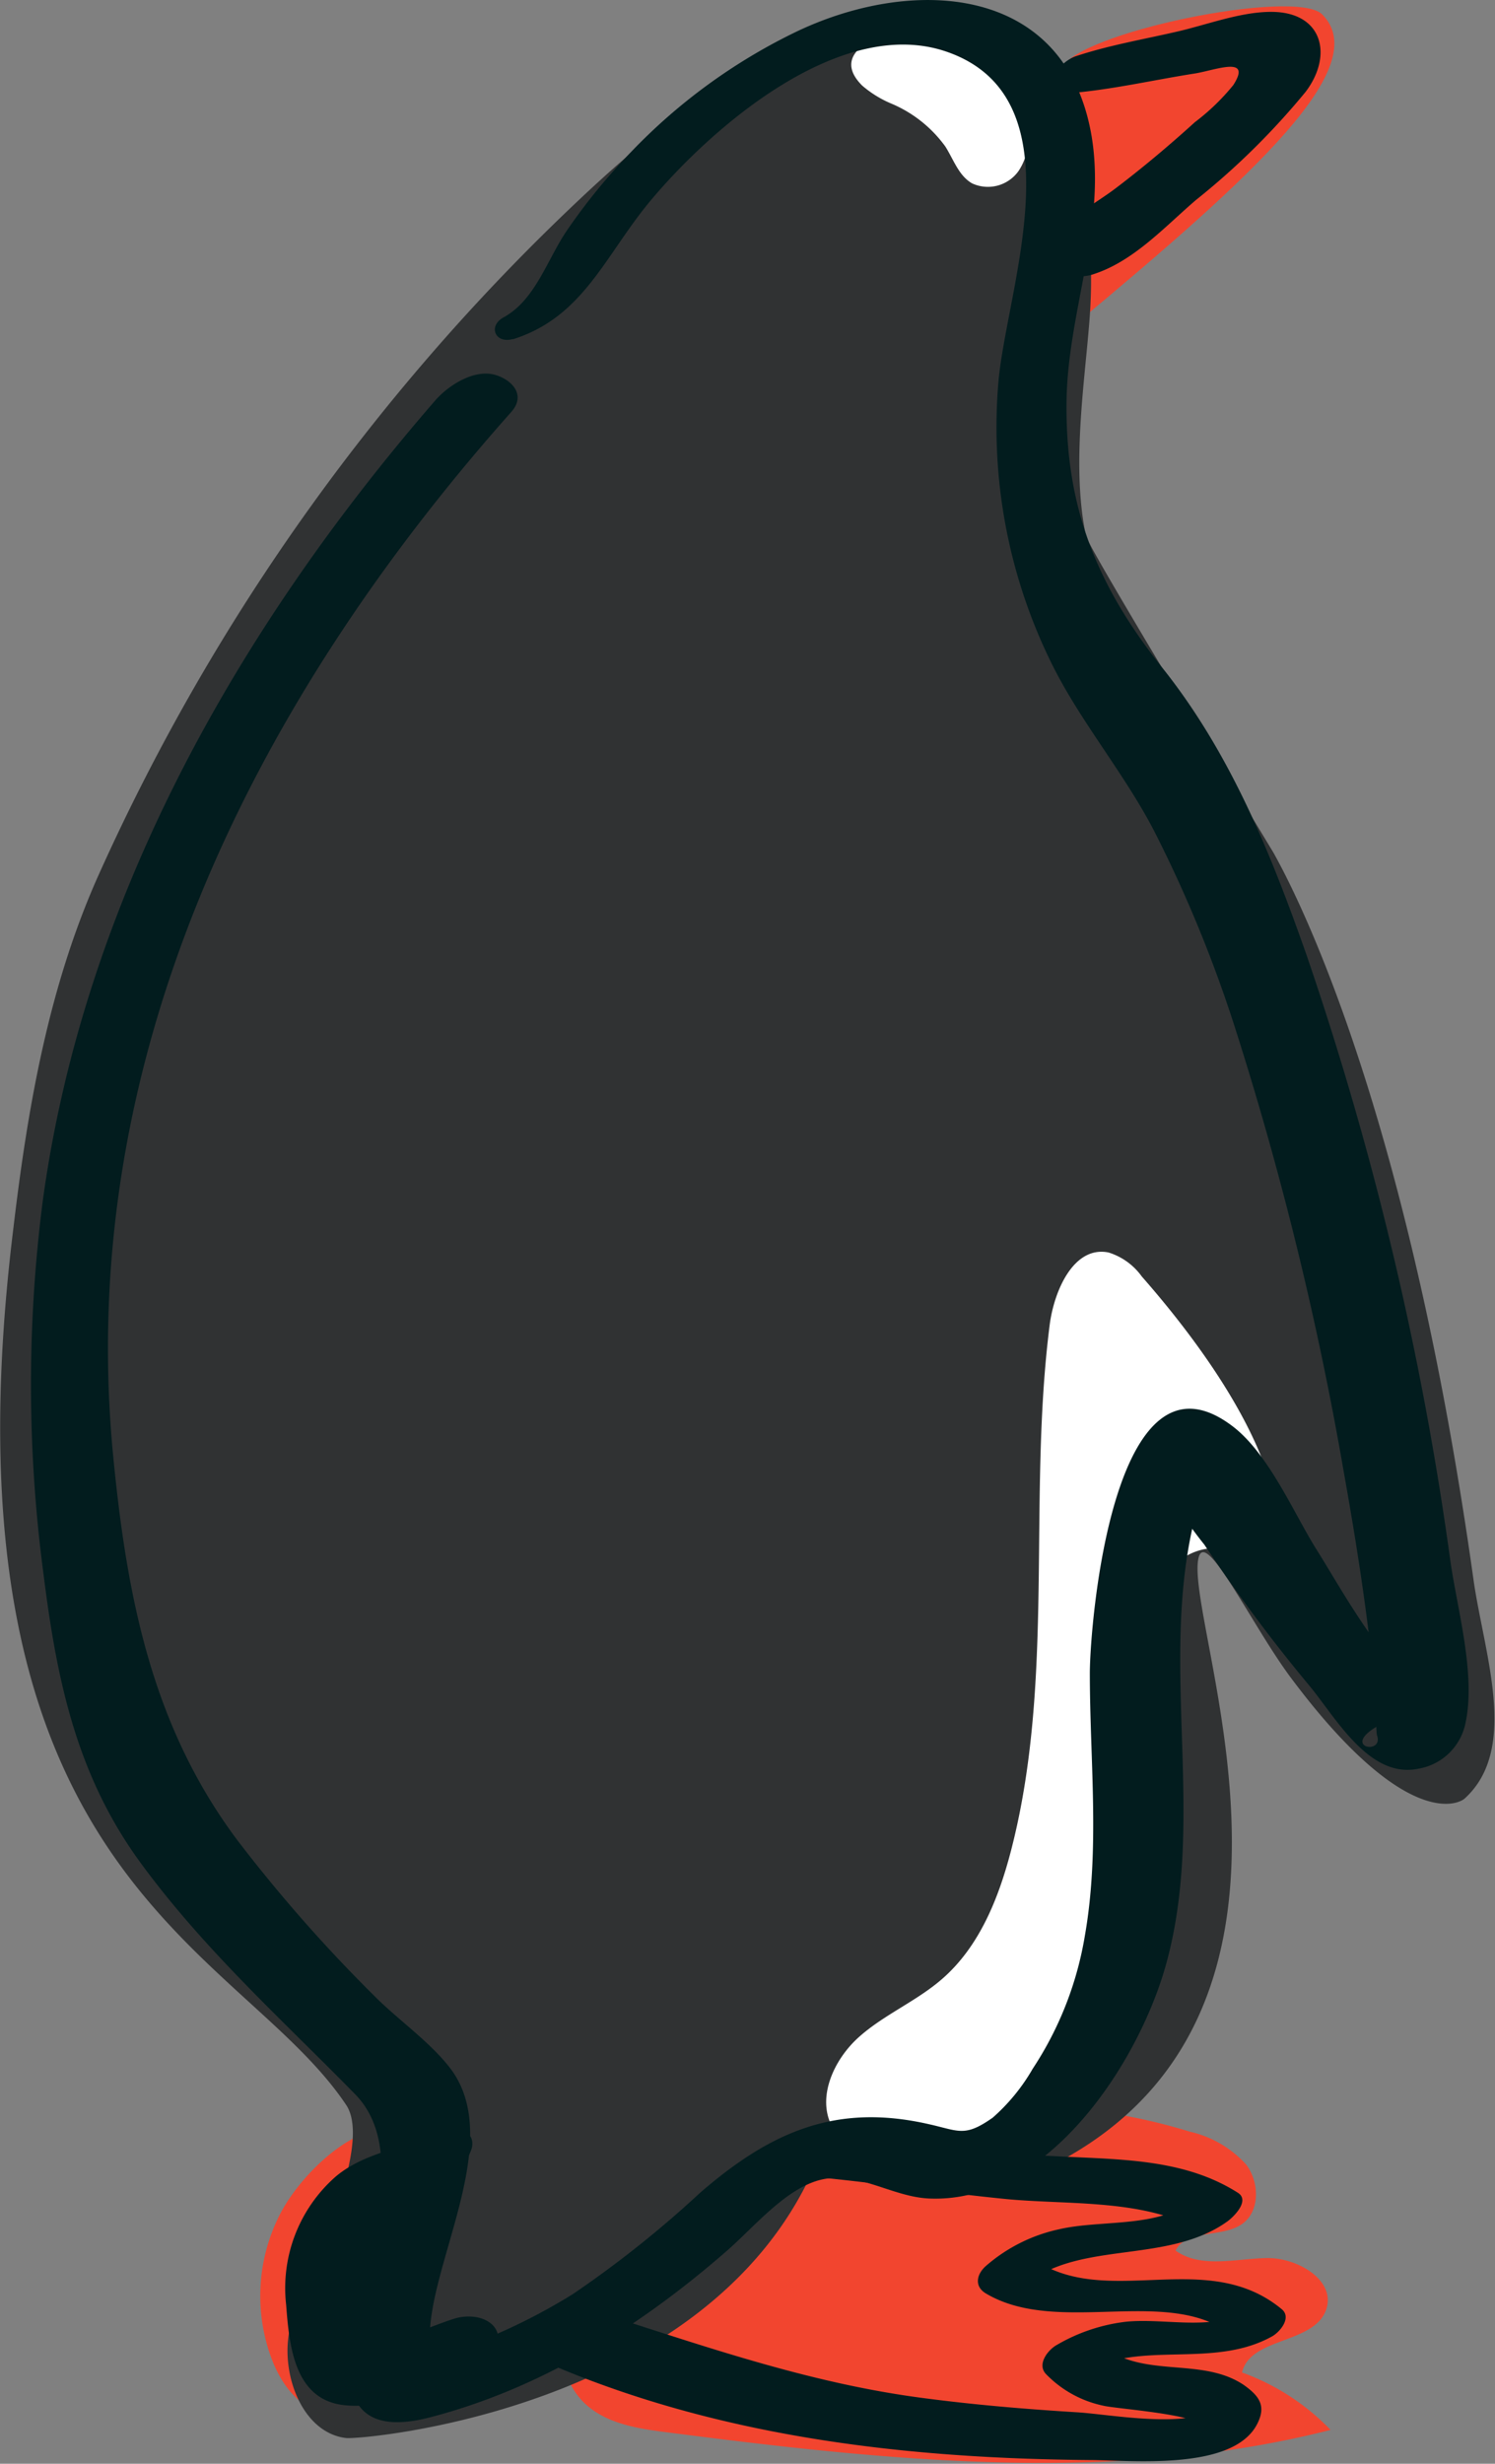 <svg xmlns="http://www.w3.org/2000/svg" viewBox="0 0 112.28 184.93"><rect x="0" y="0" width="112.28" height="184.93" fill="#808080" stroke="none"/><defs><style>.cls-1{fill:#f2452f;}.cls-2{fill:#303233;}.cls-3{fill:#fff;}.cls-4{fill:#021c1e;}</style></defs><g id="Ebene_2" data-name="Ebene 2"><g id="Teamwork"><path class="cls-1" d="M21.08,166.1a13.45,13.45,0,0,0-.66,11c.7,1.83,2,3.65,3.95,4,3.05.58,5.57-2.68,8.66-3,.75-.08,1.52,0,2.26-.11A2,2,0,0,0,37,176.65a2.71,2.71,0,0,0-.05-1c-.85-4.62-1.72-9.35-4-13.47C29.71,156.37,23.17,162.16,21.08,166.1Z"/><path class="cls-1" d="M99.3,1.08c3.88,3.88-5,12-18.54,23.26-.05,0-2-16.82-1.05-19.16C80.74,2.46,97.3-.92,99.3,1.08Z"/><path class="cls-1" d="M55.81,159.3C67,158,78.59,156.67,89.35,160a8.14,8.14,0,0,1,4.24,2.47c1,1.32,1.06,3.5-.3,4.46-1.52,1.07-4.19.36-5,2,1.9,1.35,4.49.61,6.82.56s5.25,1.67,4.49,3.87c-.9,2.6-5.7,2.05-6.32,4.72a17.38,17.38,0,0,1,6.65,4.31c-16.2,4.12-33.26,2.32-49.84.18-2.21-.28-4.58-.65-6.19-2.19-1.95-1.88-2.15-5-1.15-7.55a17.5,17.5,0,0,1,5-6.3c5.28-4.7,12.28-8.87,19.08-6.91"/><path class="cls-2" d="M81.56,40.23c-1.22-5.77.15-12.94.35-17.61C82.13,17.45,81.38,11.9,78,8c-4.2-4.84-11.59-5.9-17.73-4.08s-11.3,6-16,10.35A159.3,159.3,0,0,0,7.43,65.62C3.66,74,2.08,83.09,1,92.23-5,141,18,146,26,158c2.05,3.07-2.76,12.62-4,16s.42,8.59,4,9c1.12.13,27-2,35.11-20.21,1.89-4.25,8.31,1.08,12.89.21,1.42-.27,4.73-.29,6-1,21-11.73,9-40,10-45,.49-2.47,4,5,7,9,8.52,11.37,12.52,9.43,13,9,4.11-3.73,1.45-10.9.67-16.4C105.84,84.17,97.88,68,95.64,64,95.32,63.45,81.76,41.18,81.56,40.23Z"/><path class="cls-3" d="M85.75,95.81a4.83,4.83,0,0,0-2.5-1.8c-2.6-.52-4.09,2.85-4.42,5.47-1.66,13.11.42,26.68-2.91,39.47-.93,3.56-2.37,7.15-5.14,9.57-1.92,1.68-4.36,2.68-6.26,4.37s-3.22,4.57-2,6.79c1.1,1.93,3.62,2.49,5.84,2.52a16.08,16.08,0,0,0,7.87-1.73c5.94-3.2,8.33-10.57,8.65-17.31S84,129.6,85.24,123c1-5.61,6-9.58,10.25-4.35C98.29,111.34,90.15,100.82,85.75,95.81Z"/><path class="cls-4" d="M60.76,163.36c4.91.46,9.79,1.2,14.7,1.69,4.5.45,10,0,14.12,2.1v-2c-2.52,2.1-6.86,1.45-10,2.17a12.31,12.31,0,0,0-5.53,2.76c-.71.62-.9,1.54,0,2.07,5.57,3.3,14.08-.81,18.79,3.38l.72-2c-2.66,1.44-6.09.45-9,.74A13.39,13.39,0,0,0,79.39,176c-.7.38-1.55,1.49-.81,2.22a8.37,8.37,0,0,0,4.28,2.35c.93.24,7.58.67,7.49,1.67l1.09-1.52c-2.18,1.62-8,.51-10.49.35-3.92-.24-7.85-.57-11.75-1.09-8.22-1.09-15.76-3.69-23.61-6.21-2-.63-7.09,2.49-4.11,3.76,12.74,5.41,26.56,7,40.29,7.12,3.07,0,10.75.85,12.62-2.65.75-1.41.19-2.16-1-3-3.3-2.19-7.77-.31-11-3.22L81.57,178c4.11-2.36,9.58-.16,14-2.65.55-.32,1.44-1.36.72-2-5.69-4.74-13.2.08-18.75-3.83l-.36,1.84c4.09-3.18,10.55-1.43,15-4.62.47-.34,1.72-1.56.79-2.15-3.94-2.51-8.62-2.49-13.17-2.72-6.08-.31-12.11-.09-18.19,0-.69,0-2,1.36-.81,1.47Z"/><path class="cls-3" d="M64.76,6.43A8.24,8.24,0,0,0,67,7.8,9.61,9.61,0,0,1,71,11c.63,1,1,2.18,2,2.76a2.82,2.82,0,0,0,3.5-.93A4.4,4.4,0,0,0,77,9c-.85-2.8-3.8-6.48-6.87-6.91C68,1.76,61.69,3.39,64.76,6.43Z"/><path class="cls-4" d="M38.51,25.47c5.33-1.68,6.91-6.29,10.34-10.4C53.51,9.5,63.18,1.13,71.12,3.89,81.07,7.35,75.69,21.36,75,28.5a40,40,0,0,0,3.93,21.2C81.1,54.13,84.42,58,86.7,62.41a99.17,99.17,0,0,1,6.06,14.75,249,249,0,0,1,8.16,33.31c.81,4.53,1.54,9.09,2.06,13.66.18,1.56.36,3.12.43,4.69a6,6,0,0,0,0,1.41c.68,1.82-4.12.65,2.31-1.66l3.17-.2c-4.39-2-7.7-8.4-10.12-12.23C97.07,113.37,95.2,109,92.5,107c-8.84-6.6-10.63,14.67-10.65,18.57,0,6.56.77,13.21-.37,19.71a25.73,25.73,0,0,1-3.92,10,14.52,14.52,0,0,1-3,3.67c-2.1,1.48-2.53,1-4.76.5-7-1.61-11.91.55-17.21,5.13A80.73,80.73,0,0,1,43,172.21,44.73,44.73,0,0,1,35.32,176l-1.46.54c-2.56.47-3,.75-1.46.85a5.3,5.3,0,0,1-.12-2.28c.22-5.8,5.65-14.73,1.43-20-1.55-1.95-3.87-3.55-5.63-5.33a113.44,113.44,0,0,1-10.25-11.65c-6.41-8.56-8.29-18.23-9.32-28.74C5.58,79.56,19,52.74,38.4,30.92c1.12-1.26.07-2.39-1.17-2.77-1.61-.49-3.58.79-4.56,1.93C17.88,47.13,6.3,67.52,3.21,90.15a108.07,108.07,0,0,0,.08,28.18c1,7.93,2.51,15,7.28,21.51s10.55,11.69,16.1,17.35c3.91,4,1,11.38,0,16.2-1,5.08-1,9.77,5.61,8.06,8.44-2.19,15.83-6.85,22.33-12.52,1.9-1.66,4.09-4.3,6.54-5.17,3-1.06,5.67,1.13,8.63,1.26,8.87.39,15.76-10.17,17.81-17.63,3.15-11.43-.9-23.59,2.54-34.9l.24-.77q2.13-3.64-3.76-1c0,.34,1,.86,1.12,1.22a30,30,0,0,0,2.72,4,123.25,123.25,0,0,0,7.89,10.59c2,2.41,4.49,7,8.19,6.23a4.35,4.35,0,0,0,3.55-3.51c.75-3.61-.63-8.48-1.14-12A241.36,241.36,0,0,0,98.15,71.75c-2.7-7.68-5.72-15.19-10.85-21.62-4.82-6.05-7.25-11.84-7.2-19.74,0-6.74,3-13.38,1.89-20.13C80.05-1.34,68.33-1.8,59.58,2.49a43.08,43.08,0,0,0-12.15,8.88,44.89,44.89,0,0,0-4.9,6c-1.45,2.16-2.35,5.17-4.71,6.45-1.2.66-.62,2,.69,1.63Z"/><path class="cls-4" d="M80.25,7c3.19-.25,6.38-1,9.53-1.49,1.54-.26,4.27-1.35,2.85.87a16.62,16.62,0,0,1-2.89,2.79c-1.93,1.75-3.94,3.44-6,5-1.67,1.26-4,2.38-4.84,4.38S80.75,21,82,20.62c3.09-.95,5.41-3.54,7.81-5.6a55.15,55.15,0,0,0,8.25-8.13c2.08-2.75,1.28-6-2.59-6-2.35,0-4.9,1-7.19,1.51-2.48.57-5,1-7.45,1.81-1.38.43-3.28,3-.59,2.78Z"/><path class="cls-4" d="M32.92,160.11c-2.15,1.07-5.37,1.32-7.68,3.24A11.13,11.13,0,0,0,21.49,173c.23,3,.59,7,4.19,7.51,3.24.46,7.55-1.56,10.28-3.14s1.24-3.9-1.45-3.43c-1.09.2-5.2,2.07-5.67,1.81-.81-.45-.8-6-.58-7.16.51-2.65,1.95-2.91,4.07-4a5.54,5.54,0,0,0,3.11-3.37c.31-1.48-1.51-1.61-2.52-1.11Z"/></g></g></svg>